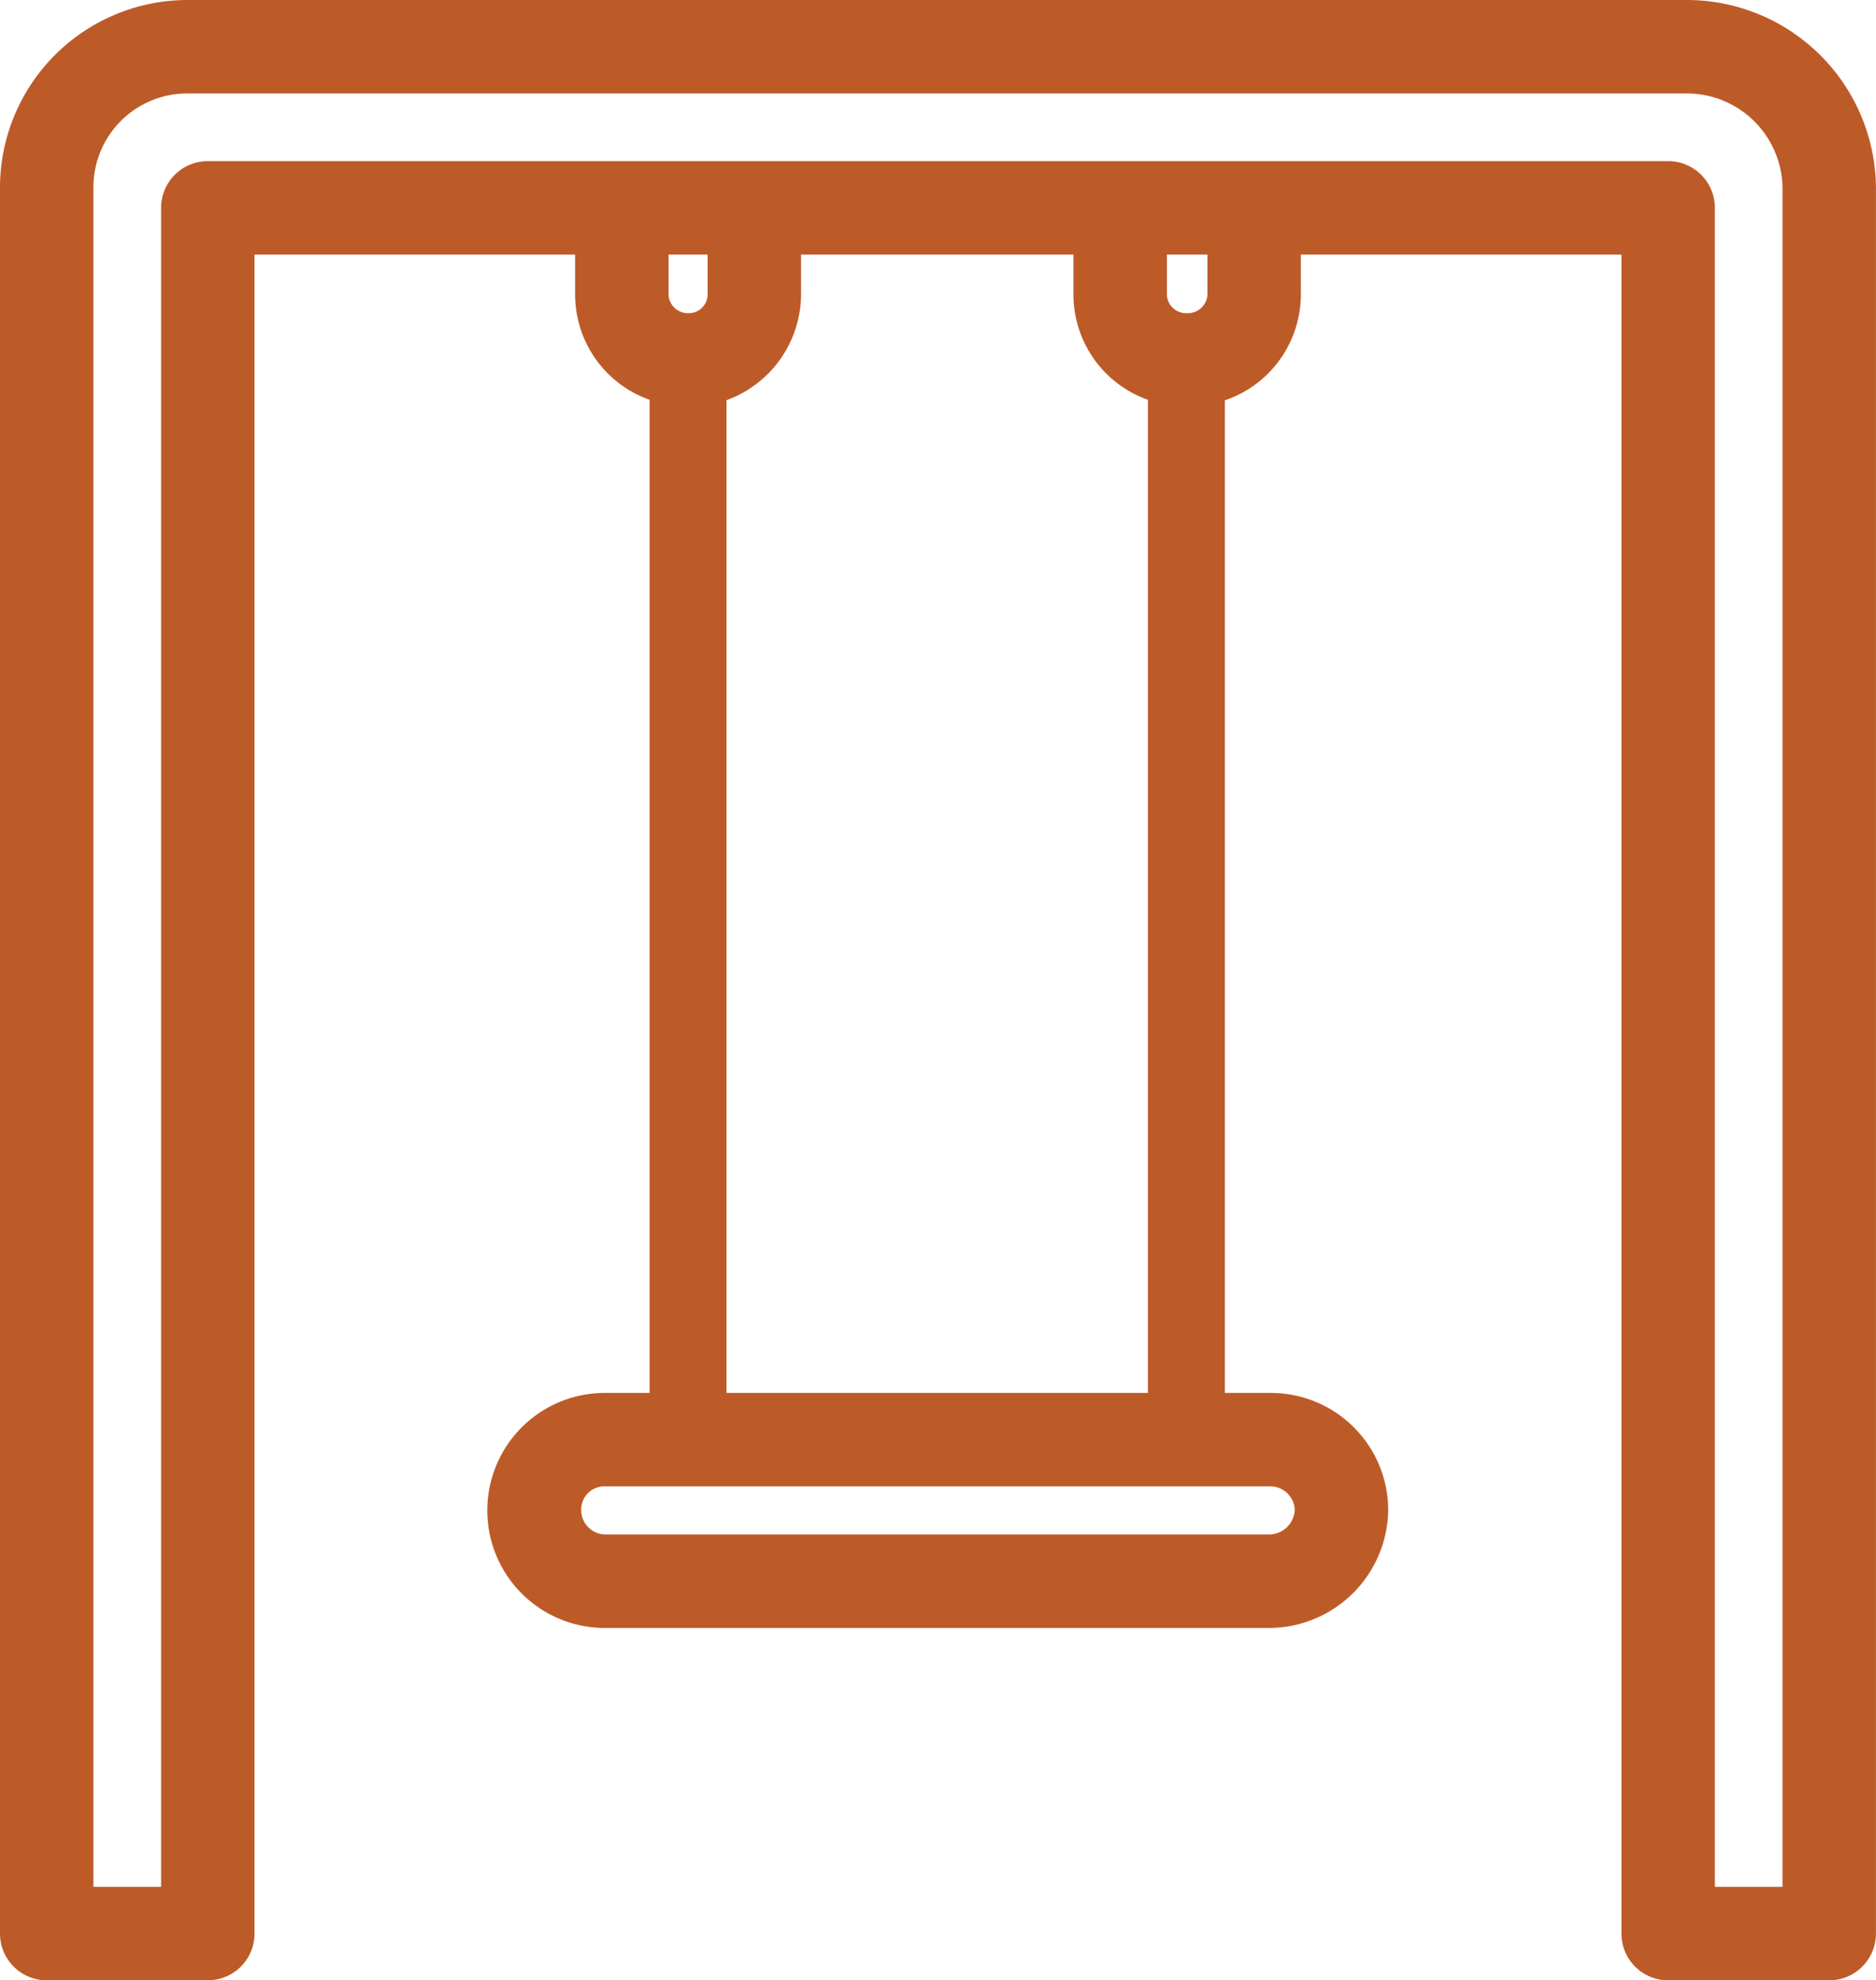 <svg xmlns="http://www.w3.org/2000/svg" width="47.377" height="50" viewBox="0 0 47.377 50"><defs><style>.a{fill:#bd5b28;}</style></defs><title>icon-residential-play</title><path class="a" d="M48.688,4.754A4.779,4.779,0,0,0,43.896,0H6.066A4.74,4.74,0,0,0,1.312,4.754V48.82A1.18,1.18,0,0,0,2.492,50H6.56a1.18,1.18,0,0,0,1.18-1.18V6.428h8.096V7.453a2.823,2.823,0,0,0,1.881,2.642V35.169H16.559l-.014.001c-.005,0-.01,0-.014,0a2.967,2.967,0,0,0,0,5.933l.028,0H33.403l.028,0A3.017,3.017,0,0,0,36.37,38.117,2.962,2.962,0,0,0,33.431,35.17c-.005,0-.01,0-.015,0l-.014-.001H32.245V10.108a2.824,2.824,0,0,0,1.919-2.655V6.428H42.26V48.82A1.18,1.18,0,0,0,43.44,50h4.068a1.18,1.18,0,0,0,1.18-1.18V4.754h0ZM6.066,2.36H43.896A2.416,2.416,0,0,1,46.328,4.754V47.64H44.62V5.248a1.18,1.18,0,0,0-1.18-1.18H6.56a1.18,1.18,0,0,0-1.18,1.18V47.64H3.671V4.754A2.369,2.369,0,0,1,6.066,2.36Zm25.739,4.068V7.453a.499.499,0,0,1-.512.455.489.489,0,0,1-.512-.455V6.428Zm-12.623,0v.996a.477.477,0,0,1-.474.484.493.493,0,0,1-.512-.455V6.428ZM33.379,37.529a.617.617,0,0,1,.631.588.651.651,0,0,1-.631.626H16.583a.616.616,0,0,1-.593-.626.583.583,0,0,1,.593-.588Zm-13.719-2.36V10.104a2.853,2.853,0,0,0,1.881-2.614c0-.006,0-.012,0-.018l.001-.019V6.428h6.879V7.453a2.823,2.823,0,0,0,1.881,2.642V35.169Z" transform="translate(-1.312)"/></svg>